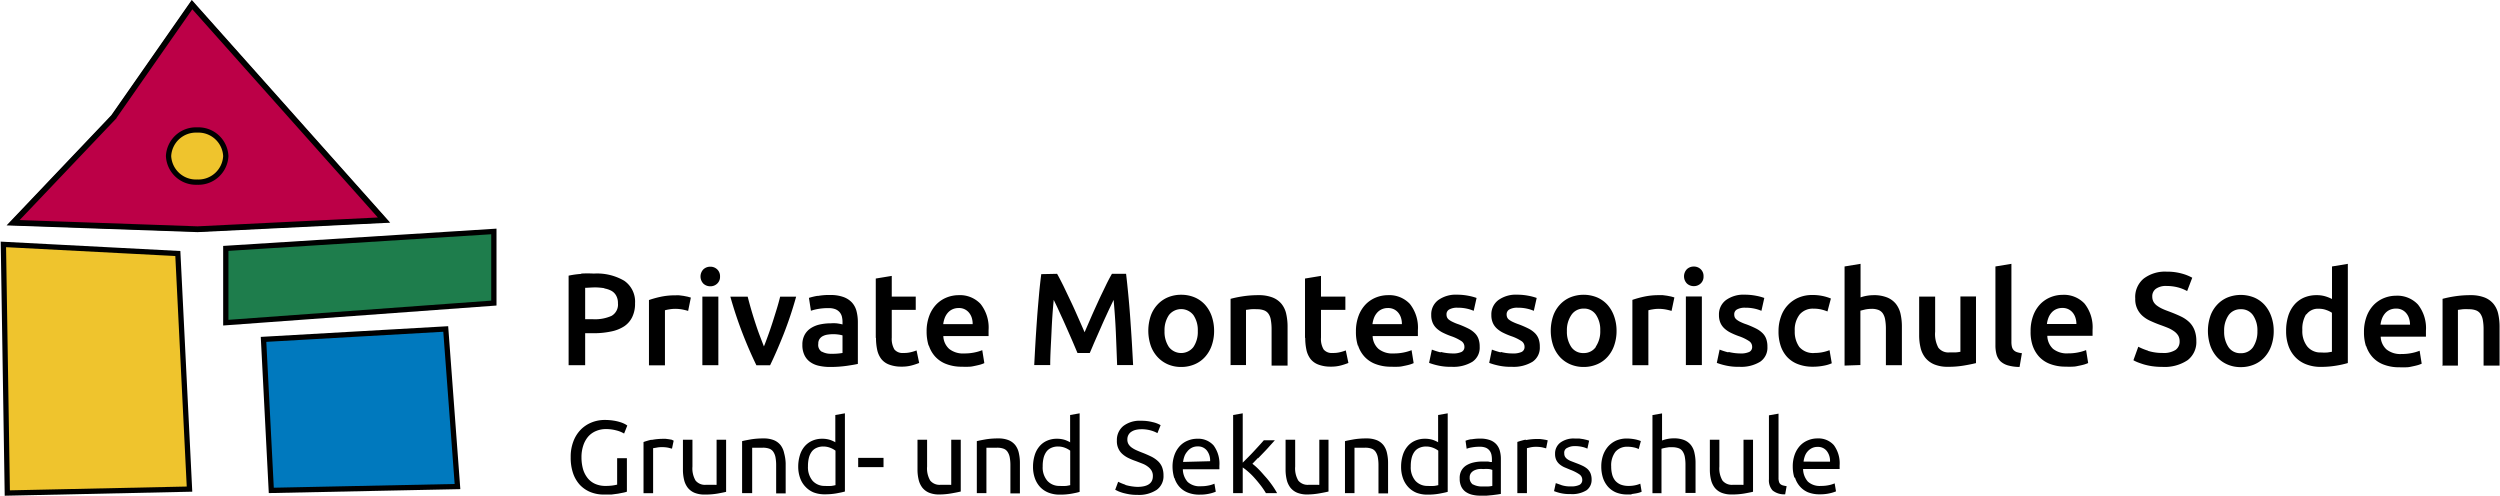 <?xml version="1.0"?>
<svg xmlns="http://www.w3.org/2000/svg" viewBox="0 0 312.54 62.01" width="353" height="70"><defs><style>.cls-1{fill:#bc0047;}.cls-2,.cls-5{fill:none;stroke:#000;}.cls-2{stroke-width:0.79px;}.cls-3{fill:#efc42d;}.cls-4{fill:#0079be;}.cls-5{stroke-width:0.66px;}.cls-6{fill:#1e7d4c;}</style></defs><g id="Ebene_2" data-name="Ebene 2"><g id="Ebene_1-2" data-name="Ebene 1"><path d="M77.14,60.61a5.14,5.14,0,0,1-.55.11,6,6,0,0,1-.92.06,3.14,3.14,0,0,1-1.32-.26,2.49,2.49,0,0,1-.94-.73,3.29,3.29,0,0,1-.57-1.12,5.47,5.47,0,0,1-.19-1.45,4.56,4.56,0,0,1,.22-1.48,3.34,3.34,0,0,1,.61-1.12,2.67,2.67,0,0,1,1-.71,3.12,3.12,0,0,1,1.24-.24,4.84,4.84,0,0,1,1.26.16,3.57,3.57,0,0,1,1,.4l.4-1A2.31,2.31,0,0,0,78,53a3.56,3.56,0,0,0-.55-.21,5.68,5.68,0,0,0-.8-.18,6.77,6.77,0,0,0-1.07-.08,4.34,4.34,0,0,0-1.66.31,4,4,0,0,0-1.36.9,4.23,4.23,0,0,0-.92,1.46,5.36,5.36,0,0,0-.34,2,6,6,0,0,0,.3,2,4.15,4.15,0,0,0,.85,1.45,3.78,3.78,0,0,0,1.32.9,4.45,4.45,0,0,0,1.71.31c.31,0,.61,0,.91,0l.83-.11.67-.13a2.87,2.87,0,0,0,.44-.12V57.31H77.11v3.3ZM81.41,55a8.37,8.37,0,0,0-1,.29v6.4h1.2V56.06L82,56a3,3,0,0,1,.66-.07,3.93,3.93,0,0,1,.84.07l.47.12.21-1L83.93,55l-.35-.06-.39-.05-.35,0a7.53,7.53,0,0,0-1.43.14Zm9.34,0h-1.2v5.64a.7.7,0,0,1-.21,0l-.33,0-.39,0h-.4a1.51,1.51,0,0,1-1.3-.53,3,3,0,0,1-.39-1.75V55H85.34v3.75A5.28,5.28,0,0,0,85.48,60a2.57,2.57,0,0,0,.46,1,2.13,2.13,0,0,0,.85.64,3.3,3.3,0,0,0,1.3.22,9,9,0,0,0,1.56-.12c.45-.08.81-.15,1.09-.22V55Zm2,6.68H94V56l.21,0,.33,0,.39,0h.4a2.32,2.32,0,0,1,.8.12,1,1,0,0,1,.51.39,1.85,1.85,0,0,1,.28.71,5.34,5.34,0,0,1,.08,1v3.5h1.19V57.94A5.45,5.45,0,0,0,98,56.69a2.47,2.47,0,0,0-.44-1,2.07,2.07,0,0,0-.84-.63,3.37,3.37,0,0,0-1.32-.22,9.2,9.2,0,0,0-1.57.12c-.45.08-.82.15-1.09.22v6.47Zm11.68-1a4.59,4.59,0,0,1-.51.1,6.09,6.09,0,0,1-.82,0,2,2,0,0,1-1.54-.64,2.62,2.62,0,0,1-.58-1.81,4.22,4.22,0,0,1,.1-1,2.3,2.3,0,0,1,.33-.78,1.49,1.49,0,0,1,.6-.51,2,2,0,0,1,.88-.19,2.44,2.44,0,0,1,.9.17,2.57,2.57,0,0,1,.63.35v4.22Zm0-5.35a4.33,4.33,0,0,0-.66-.3,3.22,3.22,0,0,0-1-.15,3,3,0,0,0-1.28.26,2.69,2.69,0,0,0-.95.72,3.09,3.09,0,0,0-.58,1.11,4.85,4.85,0,0,0-.2,1.41A4.18,4.18,0,0,0,100,59.8a3,3,0,0,0,.68,1.1,2.91,2.91,0,0,0,1,.69,3.79,3.79,0,0,0,1.39.24,8.13,8.13,0,0,0,1.48-.12c.43-.08.78-.15,1.05-.23V51.7l-1.2.21v3.38Zm2.83,3.1h3.17V57.27h-3.17v1.12ZM120.1,55h-1.2v5.64a.7.7,0,0,1-.21,0l-.33,0-.39,0h-.4a1.51,1.51,0,0,1-1.3-.53,3,3,0,0,1-.39-1.75V55h-1.2v3.75a5.28,5.28,0,0,0,.14,1.24,2.57,2.57,0,0,0,.46,1,2.13,2.13,0,0,0,.85.64,3.3,3.3,0,0,0,1.3.22A9,9,0,0,0,119,61.7c.45-.08.81-.15,1.09-.22V55Zm2,6.68h1.2V56l.21,0,.33,0,.39,0h.4a2.32,2.32,0,0,1,.8.12,1,1,0,0,1,.51.39,1.85,1.85,0,0,1,.28.71,5.34,5.34,0,0,1,.08,1v3.5h1.19V57.94a5.45,5.45,0,0,0-.13-1.25,2.47,2.47,0,0,0-.44-1,2.07,2.07,0,0,0-.84-.63,3.37,3.37,0,0,0-1.32-.22,9.2,9.2,0,0,0-1.57.12c-.45.08-.82.15-1.09.22v6.47Zm11.69-1a4.59,4.59,0,0,1-.51.1,6.09,6.09,0,0,1-.82,0,2,2,0,0,1-1.54-.64,2.57,2.57,0,0,1-.58-1.81,4.22,4.22,0,0,1,.1-1,2.3,2.3,0,0,1,.33-.78,1.49,1.49,0,0,1,.6-.51,2,2,0,0,1,.88-.19,2.4,2.4,0,0,1,.9.17,2.57,2.57,0,0,1,.63.35v4.22Zm0-5.35a4.33,4.33,0,0,0-.66-.3,3.22,3.22,0,0,0-1-.15,3,3,0,0,0-1.28.26,2.57,2.57,0,0,0-.94.72,3.09,3.09,0,0,0-.58,1.11,4.85,4.85,0,0,0-.2,1.41,4.18,4.18,0,0,0,.24,1.46,3.13,3.13,0,0,0,.67,1.1,2.91,2.91,0,0,0,1.05.69,3.79,3.79,0,0,0,1.39.24,8.13,8.13,0,0,0,1.48-.12c.43-.08.78-.15,1-.23V51.7l-1.19.21v3.38Zm6.89,5.3a6.39,6.39,0,0,1-.9-.37l-.37,1,.39.19q.26.11.6.21c.23.06.49.12.79.17a5.82,5.82,0,0,0,1,.07,4,4,0,0,0,2.41-.63,2.1,2.1,0,0,0,.85-1.8,2.81,2.81,0,0,0-.19-1.07,2.09,2.09,0,0,0-.55-.76,3.52,3.52,0,0,0-.83-.55c-.32-.15-.67-.31-1.06-.46s-.52-.21-.75-.31a3.38,3.38,0,0,1-.6-.34,1.48,1.48,0,0,1-.4-.43,1.11,1.11,0,0,1-.14-.6,1.13,1.13,0,0,1,.14-.56,1.06,1.06,0,0,1,.37-.39,1.66,1.66,0,0,1,.54-.23,2.86,2.86,0,0,1,.67-.08,4.24,4.24,0,0,1,1.24.16,3.57,3.57,0,0,1,.8.33l.4-1a3.47,3.47,0,0,0-1-.38,5.6,5.6,0,0,0-1.47-.17,3.36,3.36,0,0,0-2.2.66,2.25,2.25,0,0,0-.8,1.82,2.13,2.13,0,0,0,.19,1,2,2,0,0,0,.51.69,3.23,3.23,0,0,0,.76.5,7.85,7.85,0,0,0,.93.38l.8.31a2.69,2.69,0,0,1,.67.37,1.71,1.71,0,0,1,.47.5,1.3,1.3,0,0,1,.17.7c0,.89-.65,1.34-1.95,1.34a6.26,6.26,0,0,1-1.49-.24Zm6.14-.85a3,3,0,0,0,.61,1.1,2.79,2.79,0,0,0,1.05.73,3.85,3.85,0,0,0,1.51.26,5.19,5.19,0,0,0,1.24-.13,4.31,4.31,0,0,0,.76-.24l-.17-1a3.3,3.3,0,0,1-.65.21,4.54,4.54,0,0,1-1.06.11,2.2,2.2,0,0,1-1.64-.54,2.45,2.45,0,0,1-.6-1.58h4.57a1.55,1.55,0,0,0,0-.22v-.2a3.85,3.85,0,0,0-.72-2.56,2.58,2.58,0,0,0-2.07-.84,3,3,0,0,0-1.13.22,2.78,2.78,0,0,0-1,.66,3.26,3.26,0,0,0-.68,1.1,4.3,4.3,0,0,0-.26,1.55,5,5,0,0,0,.21,1.37Zm1.08-2a3.2,3.2,0,0,1,.16-.68,1.82,1.82,0,0,1,.34-.59A1.7,1.7,0,0,1,149,56a1.54,1.54,0,0,1,.73-.16,1.38,1.38,0,0,1,1.15.52,2,2,0,0,1,.4,1.33Zm9.37-.44.75-.78q.38-.39.72-.78l.64-.71H158c-.15.18-.34.39-.55.62s-.44.48-.68.74-.48.51-.73.76l-.68.68V51.7l-1.2.21v9.77h1.2V58.47a7.06,7.06,0,0,1,.76.6,8.33,8.33,0,0,1,.78.79c.26.29.5.59.74.9a9.29,9.29,0,0,1,.62.92h1.4a11.16,11.16,0,0,0-.63-1c-.25-.35-.51-.69-.79-1s-.56-.65-.85-.94a7.32,7.32,0,0,0-.82-.73l.72-.75ZM166.14,55h-1.2v5.64a.7.7,0,0,1-.21,0l-.33,0-.39,0h-.4a1.51,1.51,0,0,1-1.3-.53,3,3,0,0,1-.39-1.75V55h-1.2v3.75a5.28,5.28,0,0,0,.14,1.24,2.57,2.57,0,0,0,.46,1,2.13,2.13,0,0,0,.85.64,3.3,3.3,0,0,0,1.3.22A9,9,0,0,0,165,61.7c.45-.08.81-.15,1.09-.22V55Zm2,6.68h1.2V56l.21,0,.33,0,.39,0h.4a2.32,2.32,0,0,1,.8.12,1,1,0,0,1,.51.39,1.85,1.85,0,0,1,.28.71,5.34,5.34,0,0,1,.08,1v3.5h1.2V57.94a5.45,5.45,0,0,0-.13-1.25,2.47,2.47,0,0,0-.44-1,2.07,2.07,0,0,0-.84-.63,3.37,3.37,0,0,0-1.32-.22,9.2,9.2,0,0,0-1.57.12c-.45.08-.82.15-1.09.22v6.47Zm11.69-1a4.59,4.59,0,0,1-.51.1,6.09,6.09,0,0,1-.82,0,2,2,0,0,1-1.54-.64,2.57,2.57,0,0,1-.58-1.81,4.22,4.22,0,0,1,.1-1,2.3,2.3,0,0,1,.33-.78,1.49,1.49,0,0,1,.6-.51,2,2,0,0,1,.88-.19,2.37,2.37,0,0,1,.9.17,2.57,2.57,0,0,1,.63.35v4.22Zm0-5.35a4.33,4.33,0,0,0-.66-.3,3.22,3.22,0,0,0-1-.15,3,3,0,0,0-1.28.26,2.57,2.57,0,0,0-.94.72,3.09,3.09,0,0,0-.58,1.11,4.85,4.85,0,0,0-.2,1.41,4.18,4.18,0,0,0,.24,1.46,3.13,3.13,0,0,0,.67,1.1,2.91,2.91,0,0,0,1,.69,3.79,3.79,0,0,0,1.39.24,8.13,8.13,0,0,0,1.48-.12c.43-.08.78-.15,1.05-.23V51.7l-1.2.21v3.38Zm4.33,5.28a1,1,0,0,1-.41-.89.89.89,0,0,1,.17-.56,1.14,1.14,0,0,1,.42-.33,2,2,0,0,1,.55-.16,3.82,3.82,0,0,1,.57,0,4.58,4.58,0,0,1,.7,0,1.75,1.75,0,0,1,.42.11v2a3.39,3.39,0,0,1-.55.07l-.75,0a2.31,2.31,0,0,1-1.12-.26ZM184,54.93a3.27,3.27,0,0,0-.77.2l.14,1a3.22,3.22,0,0,1,.66-.17,5.32,5.32,0,0,1,1-.08,1.94,1.94,0,0,1,.75.13,1.19,1.19,0,0,1,.46.36,1.31,1.31,0,0,1,.23.51,2.86,2.86,0,0,1,.06.58v.33l-.18,0-.3-.06-.37,0-.37,0a4.7,4.7,0,0,0-1.08.12,3,3,0,0,0-.9.36,1.78,1.78,0,0,0-.61.64,1.91,1.91,0,0,0-.22,1,2.27,2.27,0,0,0,.19,1,1.75,1.75,0,0,0,.54.66,2.37,2.37,0,0,0,.82.37,4.24,4.24,0,0,0,1,.12c.27,0,.53,0,.8,0l.75-.07.62-.08.43-.07V57.39a3.68,3.68,0,0,0-.13-1,2,2,0,0,0-.43-.81,2,2,0,0,0-.8-.53,3.57,3.57,0,0,0-1.21-.19,6.08,6.08,0,0,0-1.15.1Zm6.76.06a8.37,8.37,0,0,0-1.05.29v6.4h1.2V56.06l.43-.1a3,3,0,0,1,.66-.07,3.93,3.93,0,0,1,.84.07l.47.12.2-1-.24-.06-.35-.06-.39-.05-.35,0a7.5,7.5,0,0,0-1.42.14Zm4.42,5.67-.66-.23-.22,1a6.09,6.09,0,0,0,.68.22,5.05,5.05,0,0,0,1.39.15,3.4,3.4,0,0,0,2-.48A1.59,1.59,0,0,0,199,60a2.08,2.08,0,0,0-.14-.8,1.6,1.6,0,0,0-.4-.56,2.68,2.68,0,0,0-.64-.4c-.25-.12-.53-.23-.85-.35l-.62-.24a2.12,2.12,0,0,1-.43-.25,1,1,0,0,1-.26-.3.8.8,0,0,1-.08-.39A.65.65,0,0,1,196,56a1.86,1.86,0,0,1,.87-.2,4,4,0,0,1,1,.11,2.65,2.65,0,0,1,.6.21l.22-1-.29-.09-.43-.1-.53-.08-.57,0a2.8,2.8,0,0,0-1.79.52,1.7,1.7,0,0,0-.65,1.41,1.75,1.75,0,0,0,.15.76,1.64,1.64,0,0,0,.41.53,2.63,2.63,0,0,0,.61.38l.74.31a5.3,5.3,0,0,1,1.14.58.82.82,0,0,1,.35.69.67.67,0,0,1-.35.62,2.36,2.36,0,0,1-1.09.19,3.43,3.43,0,0,1-1.17-.16ZM204,61.8l.52-.08a4.13,4.13,0,0,0,.44-.1,1.54,1.54,0,0,0,.3-.12l-.17-1a3.29,3.29,0,0,1-.6.19,3.79,3.79,0,0,1-.86.09,2.68,2.68,0,0,1-1-.17,1.89,1.89,0,0,1-.68-.49,2.06,2.06,0,0,1-.38-.77,3.84,3.84,0,0,1-.12-1,2.8,2.8,0,0,1,.53-1.84,1.91,1.91,0,0,1,1.54-.63,3.59,3.59,0,0,1,.75.08,2.5,2.5,0,0,1,.62.21l.27-1a4,4,0,0,0-.86-.24,5.47,5.47,0,0,0-.9-.08,3.36,3.36,0,0,0-1.33.26,3,3,0,0,0-1,.73,3.37,3.37,0,0,0-.64,1.11,4.25,4.25,0,0,0-.22,1.41,4.53,4.53,0,0,0,.21,1.41,3.21,3.21,0,0,0,.62,1.1,2.82,2.82,0,0,0,1,.72,3.67,3.67,0,0,0,1.42.26l.52,0Zm3.74-.12V56.13l.21-.06.33-.07.39-.06.4,0a2.32,2.32,0,0,1,.8.12,1,1,0,0,1,.51.39,1.85,1.85,0,0,1,.28.71,5.34,5.34,0,0,1,.08,1v3.5H212V57.93a5.45,5.45,0,0,0-.13-1.25,2.34,2.34,0,0,0-.44-1,2.07,2.07,0,0,0-.84-.63,3.37,3.37,0,0,0-1.32-.22,3.81,3.81,0,0,0-.75.07,3.9,3.9,0,0,0-.71.2V51.71l-1.2.21v9.77h1.2ZM219.19,55H218v5.64a.7.7,0,0,1-.21,0l-.33,0-.39,0h-.4a1.51,1.51,0,0,1-1.3-.53,3,3,0,0,1-.39-1.75V55h-1.19v3.75a5.28,5.28,0,0,0,.14,1.24,2.57,2.57,0,0,0,.46,1,2.13,2.13,0,0,0,.85.64,3.3,3.3,0,0,0,1.3.22,9,9,0,0,0,1.56-.12c.45-.08.81-.15,1.09-.22V55Zm4.2,5.81a3.61,3.61,0,0,1-.48-.1.83.83,0,0,1-.31-.17.66.66,0,0,1-.17-.31,1.72,1.72,0,0,1-.05-.49v-8l-1.2.21v8a1.88,1.88,0,0,0,.46,1.4,2.31,2.31,0,0,0,1.57.48l.18-1Zm1.05-1.07a3,3,0,0,0,.61,1.1,2.79,2.79,0,0,0,1,.73,3.85,3.85,0,0,0,1.51.26,5.19,5.19,0,0,0,1.24-.13,4.5,4.5,0,0,0,.77-.24l-.17-1a3.54,3.54,0,0,1-.65.21,4.54,4.54,0,0,1-1.06.11,2.2,2.2,0,0,1-1.64-.54,2.45,2.45,0,0,1-.6-1.58h4.57a1.55,1.55,0,0,0,0-.22v-.2a3.85,3.85,0,0,0-.72-2.56,2.58,2.58,0,0,0-2.07-.84,3,3,0,0,0-1.13.22,2.78,2.78,0,0,0-1,.66,3.26,3.26,0,0,0-.68,1.1,4.3,4.3,0,0,0-.26,1.55,4.63,4.63,0,0,0,.2,1.37Zm1.07-2a3.2,3.2,0,0,1,.16-.68,1.81,1.81,0,0,1,.87-1,1.54,1.54,0,0,1,.73-.16,1.38,1.38,0,0,1,1.15.52,2,2,0,0,1,.4,1.33Z"/><path d="M72.64,34.26a10.48,10.48,0,0,0-1.6.22v11.2h2.07v-4h1a10.43,10.43,0,0,0,2.21-.21A4.7,4.7,0,0,0,78,40.81a2.92,2.92,0,0,0,1-1.16,3.78,3.78,0,0,0,.35-1.71A3.17,3.17,0,0,0,78,35.12a6.73,6.73,0,0,0-3.8-.9,15,15,0,0,0-1.6,0Zm2.87,1.82a2.83,2.83,0,0,1,.89.3A1.52,1.52,0,0,1,77,37a1.88,1.88,0,0,1,.21.93,1.62,1.62,0,0,1-.8,1.58,5.07,5.07,0,0,1-2.3.42h-1V36c.34,0,.77-.05,1.3-.05a7.5,7.5,0,0,1,1.11.1Zm10.81,1.14-.39-.11-.51-.1-.53-.07a3.86,3.86,0,0,0-.46,0,8.64,8.64,0,0,0-1.91.19,12,12,0,0,0-1.43.4v8.17h2V38.81a4.24,4.24,0,0,1,.52-.11,4.48,4.48,0,0,1,.7-.07,5.05,5.05,0,0,1,1,.09c.29.06.52.12.68.17l.34-1.67Zm3.45-.12h-2v8.58h2V37.1Zm-.15-3.41a1.21,1.21,0,0,0-.85-.33,1.24,1.24,0,0,0-.87.33,1.29,1.29,0,0,0,0,1.79,1.24,1.24,0,0,0,.87.33,1.21,1.21,0,0,0,.85-.33,1.14,1.14,0,0,0,.36-.89,1.16,1.16,0,0,0-.36-.9Zm6.62,12c.55-1.13,1.11-2.42,1.69-3.88a47.9,47.9,0,0,0,1.57-4.7h-2c-.12.48-.26,1-.43,1.55s-.34,1.1-.52,1.66-.36,1.09-.55,1.61-.36,1-.53,1.4c-.17-.42-.34-.88-.54-1.4s-.38-1.06-.56-1.61-.35-1.1-.51-1.66-.3-1.07-.42-1.55H91.27c.47,1.67,1,3.24,1.57,4.7s1.14,2.75,1.69,3.88ZM102.71,44a1,1,0,0,1-.44-1,1,1,0,0,1,.16-.6,1.11,1.11,0,0,1,.43-.37,1.89,1.89,0,0,1,.61-.18,5,5,0,0,1,.66-.05,4.86,4.86,0,0,1,.69.05,3.84,3.84,0,0,1,.48.1v2.2a7,7,0,0,1-1.39.1,2.32,2.32,0,0,1-1.2-.27Zm-.51-7a7.88,7.88,0,0,0-1.1.26l.25,1.61a5.72,5.72,0,0,1,.93-.23,7,7,0,0,1,1.26-.1,2.34,2.34,0,0,1,.85.13,1.41,1.41,0,0,1,.54.37,1.39,1.39,0,0,1,.29.55,2.84,2.84,0,0,1,.08.66v.33a6,6,0,0,0-.77-.14,5.53,5.53,0,0,0-.69,0,6.57,6.57,0,0,0-1.35.14,3.41,3.41,0,0,0-1.14.46,2.3,2.3,0,0,0-.78.83,2.51,2.51,0,0,0-.29,1.25,2.84,2.84,0,0,0,.26,1.3,2.24,2.24,0,0,0,.7.85,2.94,2.94,0,0,0,1.09.48,6.22,6.22,0,0,0,1.41.15,14.53,14.53,0,0,0,2.09-.14c.62-.09,1.08-.17,1.39-.24V40.3a5.57,5.57,0,0,0-.17-1.39,2.57,2.57,0,0,0-.57-1.07,2.72,2.72,0,0,0-1.07-.69,4.68,4.68,0,0,0-1.66-.25,7.74,7.74,0,0,0-1.55.12Zm7.29,5.25a7,7,0,0,0,.15,1.52,2.86,2.86,0,0,0,.51,1.13,2.25,2.25,0,0,0,1,.71,4.22,4.22,0,0,0,1.53.25,4.65,4.65,0,0,0,1.31-.16,8.53,8.53,0,0,0,.9-.3l-.33-1.57a4.74,4.74,0,0,1-.66.21,3.52,3.52,0,0,1-1,.11,1.3,1.3,0,0,1-1.11-.44,2.61,2.61,0,0,1-.33-1.48V38.76h3V37.1h-3V34.51l-2,.33v7.43Zm6.6.94a3.78,3.78,0,0,0,.8,1.41,3.58,3.58,0,0,0,1.38.93,5.34,5.34,0,0,0,2,.34,8.14,8.14,0,0,0,.87,0c.28,0,.55-.07.79-.12s.46-.1.66-.16a4,4,0,0,0,.45-.17l-.26-1.62a5.45,5.45,0,0,1-.94.28,6,6,0,0,1-1.32.13,2.76,2.76,0,0,1-1.88-.57,2.26,2.26,0,0,1-.73-1.6h5.66c0-.11,0-.23,0-.37s0-.26,0-.37a4.76,4.76,0,0,0-1-3.28,3.53,3.53,0,0,0-2.76-1.1,4.06,4.06,0,0,0-1.48.29,3.77,3.77,0,0,0-1.28.85,4.14,4.14,0,0,0-.89,1.42,5.47,5.47,0,0,0-.34,2,5.89,5.89,0,0,0,.26,1.78Zm1.81-2.66a3.2,3.2,0,0,1,.18-.74,2.14,2.14,0,0,1,.37-.64,1.71,1.71,0,0,1,.58-.45,1.85,1.85,0,0,1,.8-.17,1.59,1.59,0,0,1,1.3.59,1.87,1.87,0,0,1,.34.64,2.54,2.54,0,0,1,.11.78H117.9Zm12.26-6.24c-.1.79-.2,1.65-.28,2.57s-.17,1.89-.24,2.88-.14,2-.2,3-.11,2-.16,2.92h2c0-1.32.1-2.68.16-4.08s.15-2.76.28-4.07l.43.89.52,1.14c.19.4.38.83.57,1.26l.56,1.27c.18.41.35.8.5,1.16l.39.92h1.54l.39-.91c.15-.36.32-.74.5-1.15l.56-1.27c.19-.44.38-.86.57-1.27s.36-.79.53-1.14.31-.65.43-.9c.12,1.31.22,2.67.28,4.07s.11,2.76.16,4.08h2c-.05-.94-.1-1.9-.16-2.89s-.13-2-.2-3-.15-1.94-.24-2.87-.18-1.82-.28-2.65H139c-.24.42-.51.92-.8,1.53s-.6,1.23-.9,1.89-.61,1.33-.9,2-.57,1.31-.82,1.89c-.25-.58-.53-1.21-.83-1.89s-.6-1.36-.91-2l-.9-1.89c-.3-.6-.56-1.11-.8-1.53Zm21.31,5.23a4.28,4.28,0,0,0-.84-1.42,3.73,3.73,0,0,0-1.3-.91,4.32,4.32,0,0,0-1.67-.32,4.27,4.27,0,0,0-1.66.32,3.73,3.73,0,0,0-1.3.91,4,4,0,0,0-.85,1.42,5.85,5.85,0,0,0,0,3.7,4.09,4.09,0,0,0,.85,1.43,3.85,3.85,0,0,0,1.29.92,4.11,4.11,0,0,0,1.67.33,4.2,4.2,0,0,0,1.68-.33,3.66,3.66,0,0,0,1.3-.92,4.13,4.13,0,0,0,.84-1.43,5.48,5.48,0,0,0,.3-1.85,5.6,5.6,0,0,0-.31-1.85Zm-2.28,3.89a1.94,1.94,0,0,1-3.06,0,3.39,3.39,0,0,1-.55-2,3.35,3.35,0,0,1,.55-2,1.94,1.94,0,0,1,3.06,0,3.33,3.33,0,0,1,.55,2,3.37,3.37,0,0,1-.55,2Zm4.58,2.25h2V38.76l.61-.08a7.29,7.29,0,0,1,.79,0,2.38,2.38,0,0,1,.86.14,1.17,1.17,0,0,1,.56.44,1.84,1.84,0,0,1,.29.79,6.47,6.47,0,0,1,.09,1.17v4.51h2V40.86a7.27,7.27,0,0,0-.17-1.6,3,3,0,0,0-.59-1.25,2.76,2.76,0,0,0-1.12-.8,4.69,4.69,0,0,0-1.76-.29,12.63,12.63,0,0,0-2,.15,13.48,13.48,0,0,0-1.49.31v8.3Zm9.41-3.41a7,7,0,0,0,.15,1.52,2.86,2.86,0,0,0,.51,1.13,2.25,2.25,0,0,0,1,.71,4.22,4.22,0,0,0,1.53.25,4.65,4.65,0,0,0,1.31-.16,8.53,8.53,0,0,0,.9-.3l-.33-1.57a4.74,4.74,0,0,1-.66.21,3.52,3.52,0,0,1-1,.11,1.3,1.3,0,0,1-1.11-.44,2.55,2.55,0,0,1-.33-1.48V38.76h3.05V37.1h-3.05V34.51l-2,.33v7.43Zm6.6.94a3.78,3.78,0,0,0,.8,1.41,3.58,3.58,0,0,0,1.38.93,5.34,5.34,0,0,0,2,.34,8.14,8.14,0,0,0,.87,0c.29,0,.55-.07.8-.12s.46-.1.66-.16a4,4,0,0,0,.45-.17l-.26-1.62a5.45,5.45,0,0,1-.94.28,6,6,0,0,1-1.32.13,2.76,2.76,0,0,1-1.88-.57,2.26,2.26,0,0,1-.73-1.6h5.66c0-.11,0-.23,0-.37s0-.26,0-.37a4.76,4.76,0,0,0-1-3.28,3.53,3.53,0,0,0-2.76-1.1,4.06,4.06,0,0,0-1.48.29,3.77,3.77,0,0,0-1.28.85,4.14,4.14,0,0,0-.89,1.42,5.47,5.47,0,0,0-.34,2,5.59,5.59,0,0,0,.25,1.78Zm1.81-2.66a3.2,3.2,0,0,1,.18-.74,2.14,2.14,0,0,1,.37-.64,1.71,1.71,0,0,1,.58-.45,1.85,1.85,0,0,1,.8-.17,1.64,1.64,0,0,1,.76.16,1.61,1.61,0,0,1,.54.43,1.87,1.87,0,0,1,.34.64,2.54,2.54,0,0,1,.11.78h-3.68Zm8.49,3.54a9.54,9.54,0,0,1-1.06-.34l-.35,1.66a8,8,0,0,0,1,.3,6.94,6.94,0,0,0,1.82.19,4.54,4.54,0,0,0,2.6-.63,2.11,2.11,0,0,0,.91-1.86,2.84,2.84,0,0,0-.15-1,1.91,1.91,0,0,0-.47-.73,3.22,3.22,0,0,0-.81-.57,12.2,12.2,0,0,0-1.2-.52,5.34,5.34,0,0,1-.72-.29,2.54,2.54,0,0,1-.48-.28.77.77,0,0,1-.25-.3.92.92,0,0,1-.07-.38.67.67,0,0,1,.38-.63,2,2,0,0,1,1-.2,5.17,5.17,0,0,1,1.18.12,4.63,4.63,0,0,1,.84.27l.36-1.61a6.33,6.33,0,0,0-1-.27,7.48,7.48,0,0,0-1.44-.14,3.76,3.76,0,0,0-2.36.68,2.22,2.22,0,0,0-.87,1.86,2.38,2.38,0,0,0,.19,1,2.08,2.08,0,0,0,.52.71,3.42,3.42,0,0,0,.78.52,9.21,9.21,0,0,0,1,.42,5.58,5.58,0,0,1,1.27.61.84.84,0,0,1,.39.71.67.67,0,0,1-.36.65,2.54,2.54,0,0,1-1.15.19,6.37,6.37,0,0,1-1.41-.18Zm7.51,0a9.54,9.54,0,0,1-1.06-.34l-.34,1.66a7.4,7.4,0,0,0,1,.3,6.94,6.94,0,0,0,1.82.19,4.54,4.54,0,0,0,2.6-.63,2.11,2.11,0,0,0,.91-1.86,2.84,2.84,0,0,0-.15-1,2,2,0,0,0-.47-.73,3.22,3.22,0,0,0-.81-.57,12.2,12.2,0,0,0-1.2-.52,6.69,6.69,0,0,1-.72-.29,2.54,2.54,0,0,1-.48-.28.7.7,0,0,1-.25-.3.92.92,0,0,1-.07-.38.68.68,0,0,1,.38-.63,2,2,0,0,1,1-.2,5.17,5.17,0,0,1,1.18.12,4.63,4.63,0,0,1,.84.27l.36-1.61a6.33,6.33,0,0,0-1-.27,7.48,7.48,0,0,0-1.44-.14,3.74,3.74,0,0,0-2.36.68,2.22,2.22,0,0,0-.87,1.86,2.38,2.38,0,0,0,.19,1,2.08,2.08,0,0,0,.52.71,3.42,3.42,0,0,0,.78.52,9.21,9.21,0,0,0,1,.42,5.58,5.58,0,0,1,1.27.61.84.84,0,0,1,.39.71.67.67,0,0,1-.36.65,2.54,2.54,0,0,1-1.15.19,5.5,5.5,0,0,1-1.42-.18Zm14.21-4.55a4.28,4.28,0,0,0-.84-1.42,3.73,3.73,0,0,0-1.3-.91,4.47,4.47,0,0,0-3.32,0,3.73,3.73,0,0,0-1.3.91,4,4,0,0,0-.85,1.42,5.85,5.85,0,0,0,0,3.7,4.22,4.22,0,0,0,.84,1.43,3.79,3.79,0,0,0,1.3.92,4.15,4.15,0,0,0,1.67.33,4.2,4.2,0,0,0,1.68-.33,3.66,3.66,0,0,0,1.3-.92,4.13,4.13,0,0,0,.84-1.43,5.48,5.48,0,0,0,.3-1.85,5.35,5.35,0,0,0-.32-1.85Zm-2.28,3.89a1.8,1.8,0,0,1-1.53.75,1.77,1.77,0,0,1-1.53-.75,3.39,3.39,0,0,1-.55-2,3.35,3.35,0,0,1,.55-2A1.8,1.8,0,0,1,198,38.6a1.77,1.77,0,0,1,1.53.75,3.33,3.33,0,0,1,.55,2,3.37,3.37,0,0,1-.55,2Zm9.82-6.21-.39-.11-.51-.1-.53-.07a3.86,3.86,0,0,0-.46,0,8.64,8.64,0,0,0-1.91.19,12.8,12.8,0,0,0-1.44.4v8.17h2V38.81a4.24,4.24,0,0,1,.52-.11,4.48,4.48,0,0,1,.7-.07,5.05,5.05,0,0,1,1,.09c.29.06.52.12.68.17l.35-1.67Zm3.45-.12h-2v8.58h2V37.1Zm-.15-3.41a1.21,1.21,0,0,0-.85-.33,1.24,1.24,0,0,0-.87.33,1.29,1.29,0,0,0,0,1.79,1.24,1.24,0,0,0,.87.33,1.21,1.21,0,0,0,.85-.33,1.14,1.14,0,0,0,.36-.89,1.16,1.16,0,0,0-.36-.9Zm3.43,10.4a9.54,9.54,0,0,1-1.06-.34l-.35,1.66a8,8,0,0,0,1,.3,6.94,6.94,0,0,0,1.82.19,4.54,4.54,0,0,0,2.6-.63,2.11,2.11,0,0,0,.91-1.86,2.84,2.84,0,0,0-.15-1,1.91,1.91,0,0,0-.47-.73,3.22,3.22,0,0,0-.81-.57,12.2,12.2,0,0,0-1.2-.52,5.34,5.34,0,0,1-.72-.29,2.15,2.15,0,0,1-.47-.28.81.81,0,0,1-.26-.3.92.92,0,0,1-.07-.38.67.67,0,0,1,.38-.63,2,2,0,0,1,1-.2,5.17,5.17,0,0,1,1.18.12,4.63,4.63,0,0,1,.84.27l.36-1.61a6.33,6.33,0,0,0-1-.27,7.48,7.48,0,0,0-1.44-.14,3.74,3.74,0,0,0-2.36.68,2.22,2.22,0,0,0-.87,1.86,2.38,2.38,0,0,0,.19,1,2.08,2.08,0,0,0,.52.71,3.42,3.42,0,0,0,.78.52,9.21,9.21,0,0,0,1,.42,5.58,5.58,0,0,1,1.27.61.84.84,0,0,1,.39.71.67.67,0,0,1-.36.65,2.54,2.54,0,0,1-1.15.19,6.45,6.45,0,0,1-1.41-.18Zm6.55-.9a3.91,3.91,0,0,0,.79,1.43,3.54,3.54,0,0,0,1.35.93,5.05,5.05,0,0,0,1.91.34,6.85,6.85,0,0,0,1.37-.13,4.22,4.22,0,0,0,1-.3l-.28-1.64a5.08,5.08,0,0,1-1.85.35,2.27,2.27,0,0,1-1.93-.75,3.26,3.26,0,0,1-.57-2,3.11,3.11,0,0,1,.61-2.06,2.15,2.15,0,0,1,1.77-.73,4,4,0,0,1,.93.1,4.77,4.77,0,0,1,.78.25l.43-1.62a5.92,5.92,0,0,0-2.3-.44,4.33,4.33,0,0,0-1.77.34,3.93,3.93,0,0,0-2.18,2.38,5.2,5.2,0,0,0-.3,1.78,5.48,5.48,0,0,0,.25,1.8Zm10,2.49V38.86l.61-.15a4.43,4.43,0,0,1,.8-.08,2.32,2.32,0,0,1,.85.14,1.19,1.19,0,0,1,.55.44,2,2,0,0,1,.29.79,6.47,6.47,0,0,1,.09,1.17v4.51h2V40.86a7.23,7.23,0,0,0-.17-1.61,3.16,3.16,0,0,0-.58-1.24,2.72,2.72,0,0,0-1.09-.8,4.42,4.42,0,0,0-1.71-.29,5.1,5.1,0,0,0-.86.08,4.39,4.39,0,0,0-.76.2V33l-2,.33v12.4Zm14.51-8.58h-2V44a4.18,4.18,0,0,1-.6.08l-.76,0a1.58,1.58,0,0,1-1.4-.59,3.6,3.6,0,0,1-.4-2V37.1h-2v4.81a6.7,6.7,0,0,0,.18,1.6,3.16,3.16,0,0,0,.6,1.25,2.83,2.83,0,0,0,1.11.82,4.36,4.36,0,0,0,1.73.3,11.57,11.57,0,0,0,2-.16c.61-.1,1.11-.21,1.49-.3V37.1Zm5.7,7.1a3,3,0,0,1-.65-.14,1,1,0,0,1-.4-.26.93.93,0,0,1-.21-.42,2.62,2.62,0,0,1-.06-.61V33l-2,.33v9.87a4.34,4.34,0,0,0,.14,1.14,2,2,0,0,0,.48.84,2.31,2.31,0,0,0,.93.52,5.38,5.38,0,0,0,1.47.2l.28-1.65Zm1.32-1a3.92,3.92,0,0,0,.8,1.41,3.58,3.58,0,0,0,1.38.93,5.34,5.34,0,0,0,2,.34,8.14,8.14,0,0,0,.87,0c.29,0,.55-.07.8-.12s.46-.1.66-.16a4,4,0,0,0,.45-.17l-.26-1.62a5.45,5.45,0,0,1-.94.28,6,6,0,0,1-1.32.13,2.76,2.76,0,0,1-1.88-.57A2.3,2.3,0,0,1,256,42h5.66c0-.11,0-.23,0-.37s0-.26,0-.37a4.76,4.76,0,0,0-1-3.28,3.53,3.53,0,0,0-2.76-1.1,4,4,0,0,0-1.48.29,3.77,3.77,0,0,0-1.28.85,4.14,4.14,0,0,0-.89,1.42,5.47,5.47,0,0,0-.34,2,5.33,5.33,0,0,0,.25,1.78Zm1.8-2.66a3.2,3.2,0,0,1,.18-.74,2.14,2.14,0,0,1,.37-.64,1.71,1.71,0,0,1,.58-.45,1.85,1.85,0,0,1,.8-.17,1.64,1.64,0,0,1,.76.16,1.61,1.61,0,0,1,.54.43,1.87,1.87,0,0,1,.34.64,2.54,2.54,0,0,1,.12.78H256Zm12.63,3.34a7.34,7.34,0,0,1-1.2-.49l-.61,1.69a4.29,4.29,0,0,0,.52.25q.33.13.78.27a8,8,0,0,0,1,.22,8.52,8.52,0,0,0,1.29.09,5.16,5.16,0,0,0,3.19-.84,2.84,2.84,0,0,0,1.09-2.39,3.7,3.7,0,0,0-.23-1.37,2.78,2.78,0,0,0-.66-1,4,4,0,0,0-1.07-.72c-.42-.2-.9-.4-1.43-.6-.31-.11-.59-.22-.85-.34a3.82,3.82,0,0,1-.67-.39,1.53,1.53,0,0,1-.44-.48,1.33,1.33,0,0,1-.16-.65,1.14,1.14,0,0,1,.47-1,2.16,2.16,0,0,1,1.3-.34,5.65,5.65,0,0,1,1.37.16,4.85,4.85,0,0,1,1.22.48l.64-1.67a5.72,5.72,0,0,0-1.3-.52,6.78,6.78,0,0,0-1.89-.24,4.4,4.4,0,0,0-2.9.88A3,3,0,0,0,267,37.36a2.73,2.73,0,0,0,.92,2.16,3.86,3.86,0,0,0,1,.63c.37.17.75.33,1.14.47s.74.27,1.05.4a4,4,0,0,1,.78.44,1.87,1.87,0,0,1,.49.53,1.43,1.43,0,0,1,.17.71,1.26,1.26,0,0,1-.51,1.07,2.76,2.76,0,0,1-1.62.38,6,6,0,0,1-1.81-.26ZM284,39.54a4.28,4.28,0,0,0-.84-1.42,3.73,3.73,0,0,0-1.3-.91,4.47,4.47,0,0,0-3.32,0,3.73,3.73,0,0,0-1.3.91,4,4,0,0,0-.85,1.42,5.85,5.85,0,0,0,0,3.7,4.22,4.22,0,0,0,.84,1.43,3.79,3.79,0,0,0,1.3.92,4.11,4.11,0,0,0,1.67.33,4.2,4.2,0,0,0,1.68-.33,3.66,3.66,0,0,0,1.3-.92,4.13,4.13,0,0,0,.84-1.43,5.48,5.48,0,0,0,.3-1.85,5.35,5.35,0,0,0-.32-1.85Zm-2.27,3.89a1.8,1.8,0,0,1-1.53.75,1.77,1.77,0,0,1-1.53-.75,3.39,3.39,0,0,1-.55-2,3.35,3.35,0,0,1,.55-2,1.8,1.8,0,0,1,1.53-.75,1.77,1.77,0,0,1,1.53.75,3.33,3.33,0,0,1,.55,2,3.51,3.51,0,0,1-.55,2Zm6.66-4.07a1.77,1.77,0,0,1,1.58-.74,2.6,2.6,0,0,1,.93.16,3,3,0,0,1,.7.34V44l-.55.09a6.24,6.24,0,0,1-.81,0,2.11,2.11,0,0,1-1.72-.75,3.09,3.09,0,0,1-.62-2.06,3.49,3.49,0,0,1,.49-2ZM293.61,33l-2,.33V37.4a5,5,0,0,0-.82-.33,3.66,3.66,0,0,0-1.1-.15,3.93,3.93,0,0,0-1.62.32,3.36,3.36,0,0,0-1.2.91,4,4,0,0,0-.75,1.42,6.27,6.27,0,0,0-.25,1.85,5.42,5.42,0,0,0,.3,1.86,3.9,3.9,0,0,0,.87,1.41,3.65,3.65,0,0,0,1.37.89,4.93,4.93,0,0,0,1.82.31,11.37,11.37,0,0,0,1.88-.15,11.65,11.65,0,0,0,1.48-.33V33Zm2.27,10.26a3.78,3.78,0,0,0,.8,1.41,3.58,3.58,0,0,0,1.38.93,5.34,5.34,0,0,0,2,.34,8.14,8.14,0,0,0,.87,0c.28,0,.55-.07.79-.12s.46-.1.66-.16a4,4,0,0,0,.45-.17l-.26-1.62a5.45,5.45,0,0,1-.94.28,6,6,0,0,1-1.32.13,2.76,2.76,0,0,1-1.88-.57,2.26,2.26,0,0,1-.73-1.6h5.66c0-.11,0-.23,0-.37s0-.26,0-.37a4.76,4.76,0,0,0-1-3.28,3.53,3.53,0,0,0-2.76-1.1,4,4,0,0,0-1.48.29,3.77,3.77,0,0,0-1.28.85,4.14,4.14,0,0,0-.89,1.42,5.47,5.47,0,0,0-.34,2,5.59,5.59,0,0,0,.26,1.78Zm1.8-2.66a3.2,3.2,0,0,1,.18-.74,2.14,2.14,0,0,1,.37-.64,1.71,1.71,0,0,1,.58-.45,1.85,1.85,0,0,1,.8-.17,1.59,1.59,0,0,1,1.3.59,1.87,1.87,0,0,1,.34.64,2.54,2.54,0,0,1,.12.78h-3.69Zm7.68,5.13h2V38.76l.61-.08a7.29,7.29,0,0,1,.79,0,2.42,2.42,0,0,1,.86.14,1.17,1.17,0,0,1,.56.44,2,2,0,0,1,.3.79,6.47,6.47,0,0,1,.09,1.17v4.51h2V40.86a7.27,7.27,0,0,0-.17-1.6,3,3,0,0,0-.59-1.25,2.76,2.76,0,0,0-1.12-.8,4.73,4.73,0,0,0-1.76-.29,12.63,12.63,0,0,0-2,.15,13.48,13.48,0,0,0-1.49.31v8.3Z"/><path class="cls-1" d="M14.17,14.64,1.63,27.83l23,.81L47.88,27.5,23.94.63l-9.77,14ZM21,19.52a3.43,3.43,0,0,1,3.58-3.26,3.43,3.43,0,0,1,3.58,3.26,3.43,3.43,0,0,1-3.58,3.26A3.43,3.43,0,0,1,21,19.52Z"/><path class="cls-2" d="M14.17,14.64,1.63,27.83l23,.81L47.88,27.5,23.94.63l-9.77,14ZM21,19.52a3.43,3.43,0,0,1,3.58-3.26,3.43,3.43,0,0,1,3.58,3.26,3.43,3.43,0,0,1-3.58,3.26A3.43,3.43,0,0,1,21,19.52Z"/><path class="cls-3" d="M24.74,24.78a5.54,5.54,0,0,0,5.68-5.38A5.54,5.54,0,0,0,24.74,14a5.54,5.54,0,0,0-5.68,5.38,5.54,5.54,0,0,0,5.68,5.38Z"/><polygon class="cls-4" points="32.88 42.45 33.85 61.34 57.14 60.86 55.67 41.15 32.88 42.45"/><polygon class="cls-5" points="32.88 42.45 33.85 61.34 57.14 60.86 55.67 41.15 32.88 42.45"/><polygon class="cls-6" points="28.16 31.07 28.16 40.36 61.69 37.91 61.69 28.95 28.16 31.07"/><polygon class="cls-5" points="28.16 31.07 28.16 40.36 61.69 37.91 61.69 28.95 28.16 31.07"/><polygon class="cls-3" points="0.34 30.57 0.83 61.67 23.62 61.18 22.16 31.71 0.34 30.57"/><polygon class="cls-5" points="0.34 30.57 0.83 61.67 23.62 61.18 22.16 31.71 0.34 30.57"/><path class="cls-1" d="M14.17,14.64,1.63,27.83l23,.81L47.88,27.5,23.94.63l-9.77,14ZM21,19.52a3.43,3.43,0,0,1,3.58-3.26,3.43,3.43,0,0,1,3.58,3.26,3.43,3.43,0,0,1-3.58,3.26A3.43,3.43,0,0,1,21,19.52Z"/><path class="cls-5" d="M14.17,14.64,1.63,27.83l23,.81L47.88,27.5,23.94.63l-9.77,14ZM21,19.52a3.43,3.43,0,0,1,3.58-3.26,3.43,3.43,0,0,1,3.58,3.26,3.43,3.43,0,0,1-3.58,3.26A3.43,3.43,0,0,1,21,19.52Z"/></g></g></svg>
